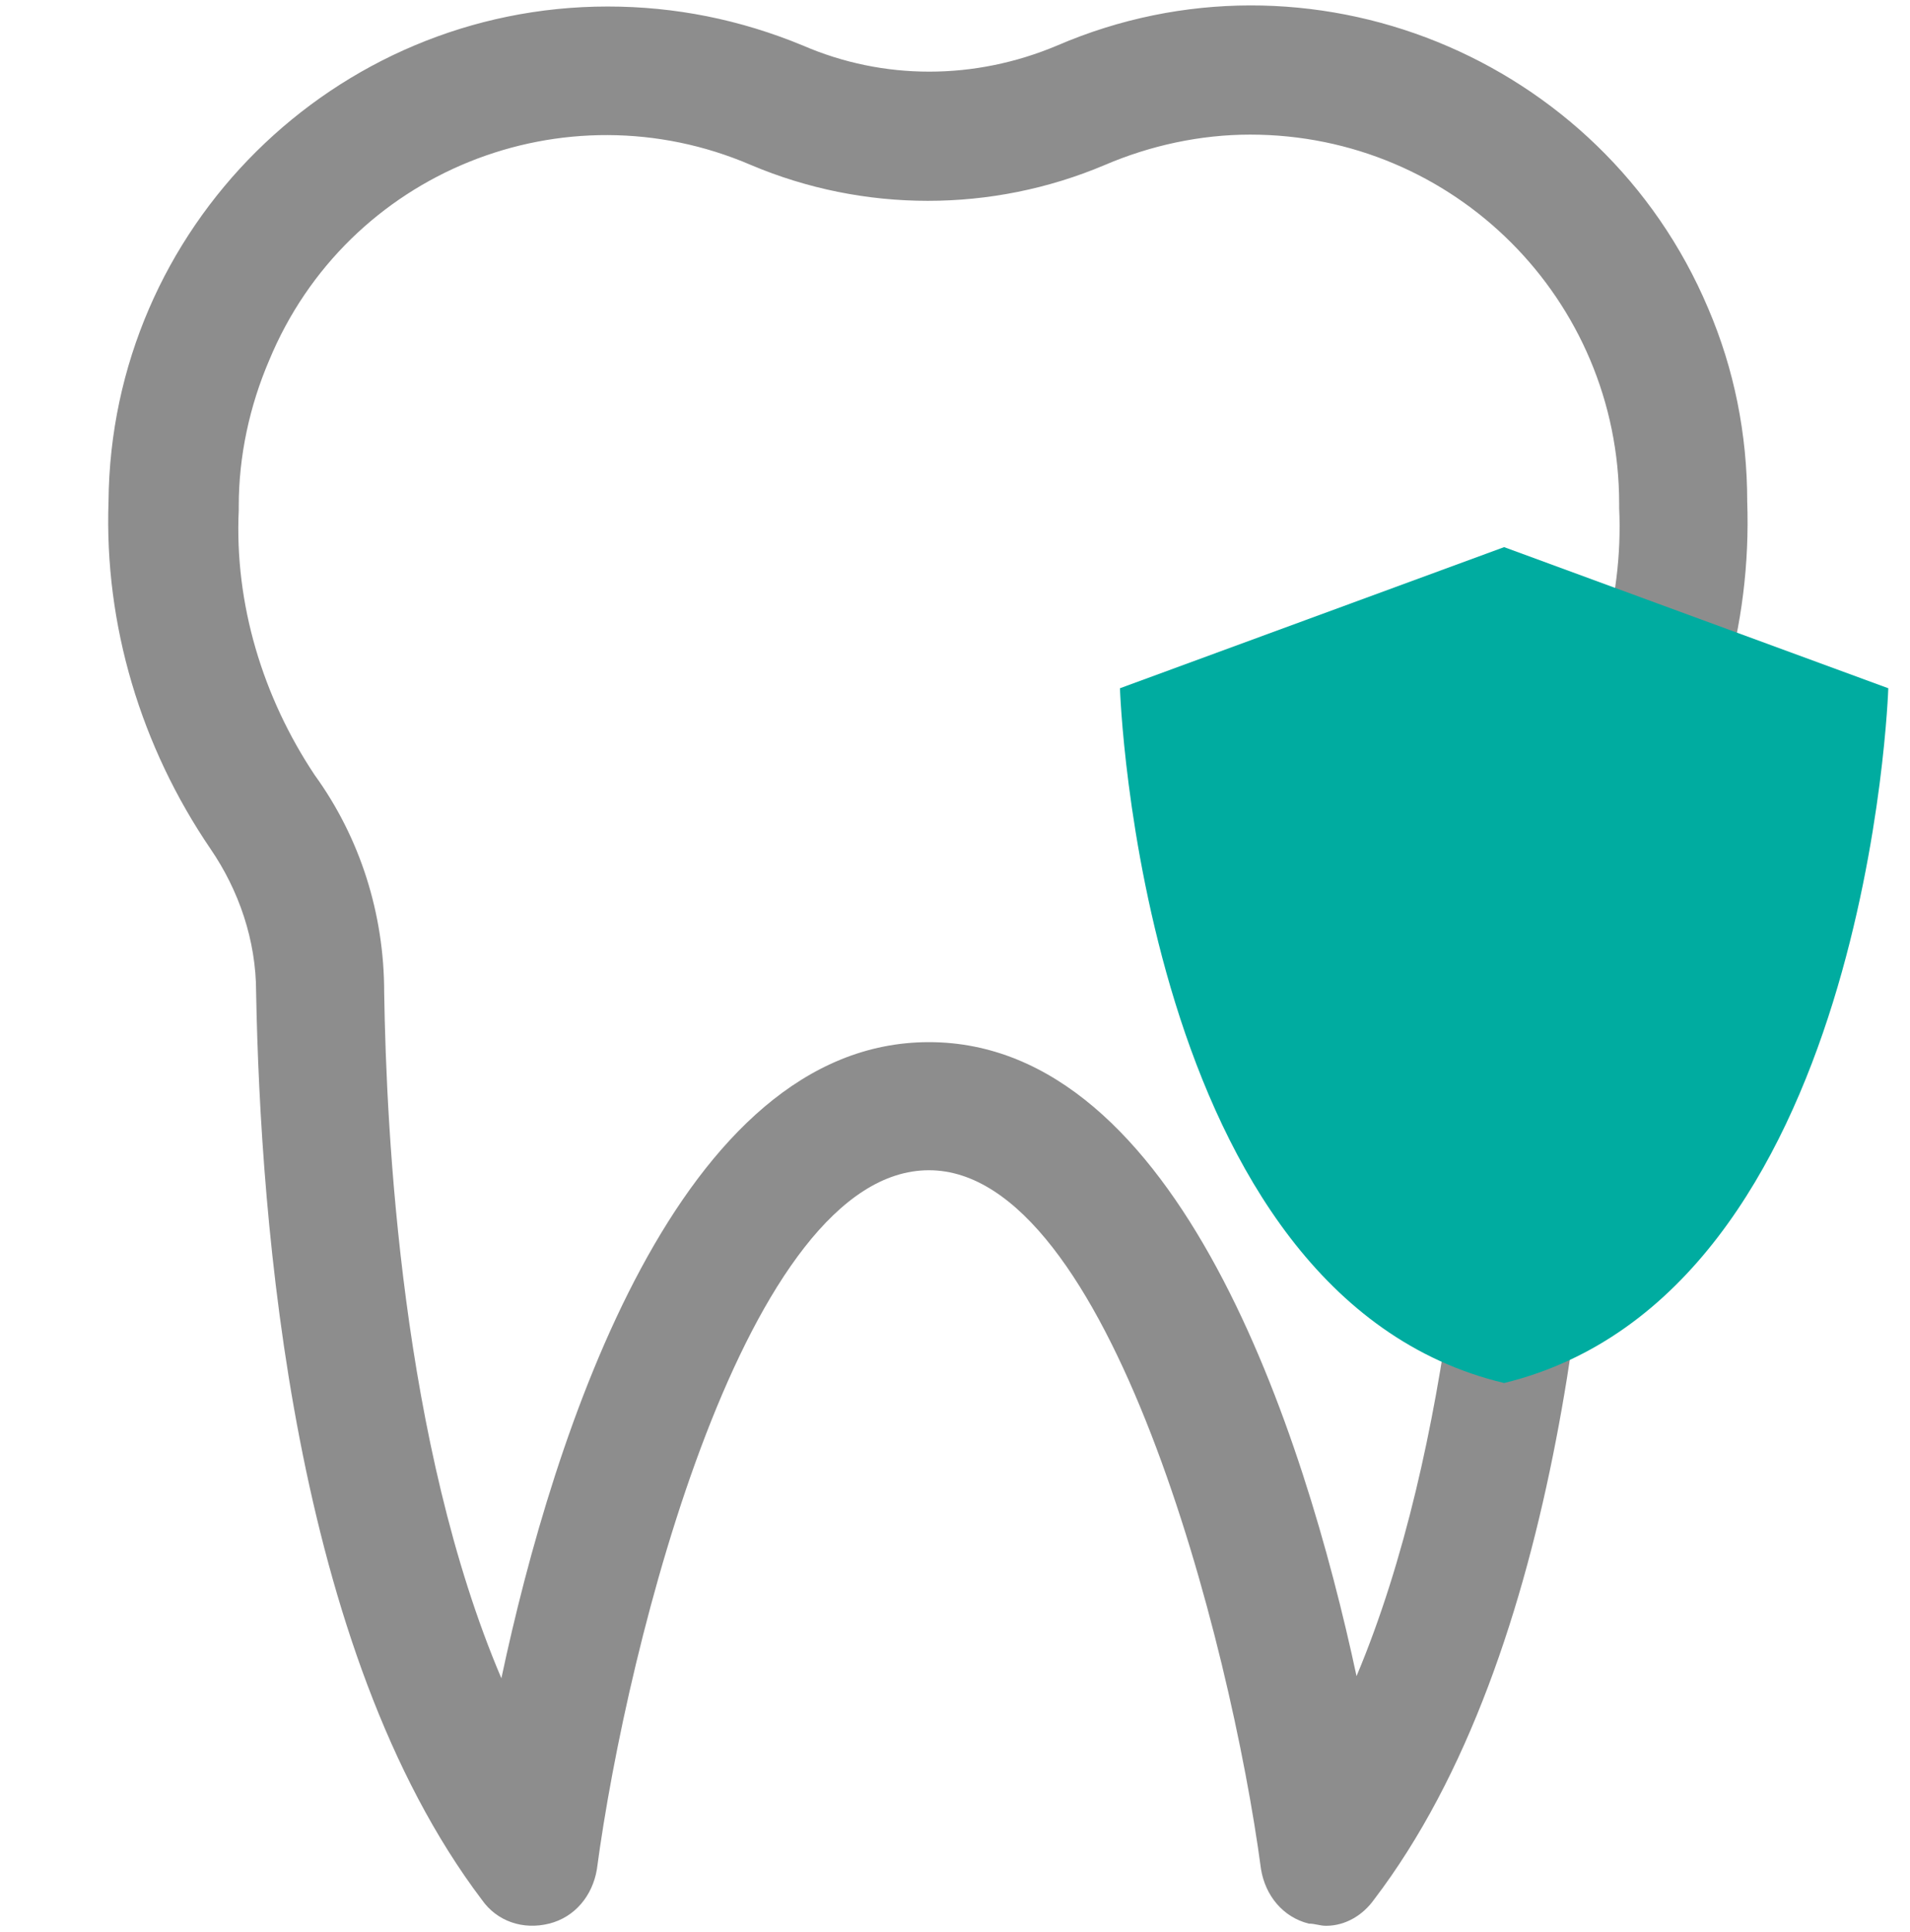 <?xml version="1.0" encoding="UTF-8"?> <svg xmlns="http://www.w3.org/2000/svg" xmlns:xlink="http://www.w3.org/1999/xlink" version="1.1" id="Layer_1" x="0px" y="0px" viewBox="0 0 88 89" style="enable-background:new 0 0 88 89;" xml:space="preserve"> <style type="text/css"> .st0{fill:#8D8D8D;} .st1{fill:#00ACA0;} .st2{fill:none;stroke:#00ACA0;stroke-width:5.669;stroke-miterlimit:10;} </style> <g> <path id="Path_654" class="st0" d="M61.1,88.7c-0.3,0-0.5-0.1-0.8-0.1c-1.2-0.3-2-1.3-2.2-2.5c-1.4-10.5-7-32.2-15.3-32.2 c-8.4,0-13.9,21.7-15.3,32.2c-0.2,1.2-1,2.2-2.2,2.5c-1.2,0.3-2.4-0.1-3.1-1.1C13.5,76,12,56.4,11.8,45.7c0-2.4-0.8-4.7-2.1-6.6 c-3.2-4.7-4.9-10.3-4.7-16C5.1,10.5,15.4,0.3,28,0.3c3.1,0,6.1,0.6,9,1.8c3.7,1.6,7.9,1.6,11.7,0c11.6-5,25.1,0.5,30,12.1 c1.2,2.8,1.8,5.8,1.8,8.9c0.2,5.7-1.4,11.3-4.7,16c-1.4,1.9-2.1,4.2-2.1,6.6C73.5,56.4,72,76.1,63.3,87.5 C62.8,88.2,62,88.7,61.1,88.7z M42.8,48c11.5,0,17.3,18,19.7,29.2c4.5-10.7,5.3-25,5.4-31.6c0-3.6,1.2-7.1,3.2-10 c2.4-3.6,3.7-7.9,3.5-12.2v-0.2c0-9.4-7.6-17-17-17c-2.3,0-4.6,0.5-6.7,1.4c-5.2,2.2-11.1,2.2-16.3,0C26,3.9,16,7.9,12.4,16.6 c-0.9,2.1-1.4,4.4-1.4,6.7v0.2c-0.2,4.3,1.1,8.6,3.5,12.2c2.1,2.9,3.2,6.4,3.2,10c0.1,6.5,0.8,20.8,5.4,31.6 C25.5,66,31.3,48,42.8,48z"></path> <path id="Path_655" class="st1" d="M69.3,25.2l-17.7,6.5c0,0,0.9,28,17.7,32c16.8-4.1,17.7-32,17.7-32L69.3,25.2z"></path> </g> </svg> 